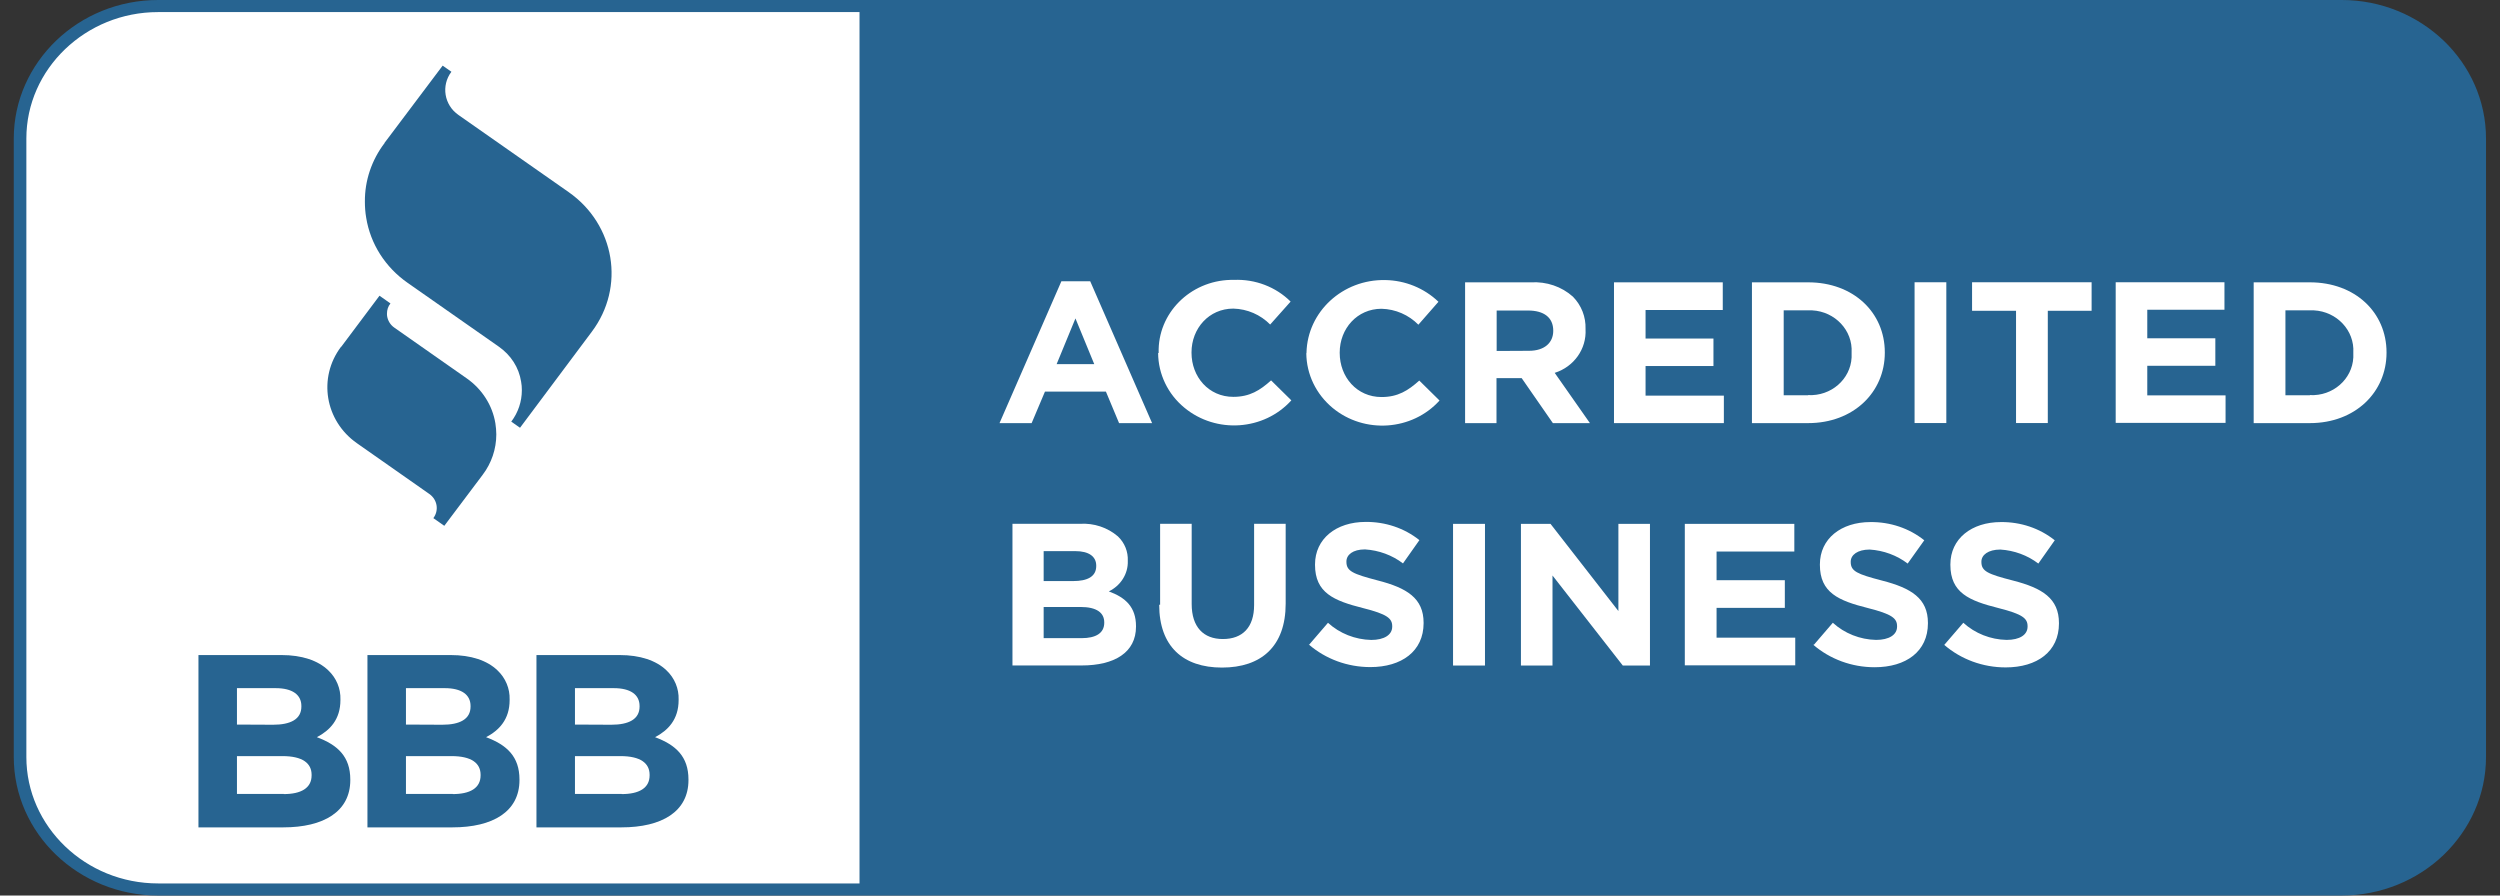 <svg width="134" height="48" viewBox="0 0 134 48" fill="none" xmlns="http://www.w3.org/2000/svg">
<rect x="0" y="0" width="134" height="48" fill="#333333" stroke="none"/>
<path fill-rule="evenodd" clip-rule="evenodd" d="M8.477 0.32H125.513C129.583 0.32 132.918 3.512 132.918 7.426V40.577C132.918 44.481 129.592 47.682 125.513 47.682H8.477C4.408 47.682 1.072 44.491 1.072 40.577V7.426C1.072 3.521 4.398 0.32 8.477 0.32Z" fill="white"/>
<path d="M8.476 0H125.512C127.644 0 129.571 0.835 130.98 2.178C132.379 3.52 133.25 5.378 133.25 7.424V40.576C133.25 42.622 132.379 44.471 130.98 45.822C129.581 47.165 127.644 48 125.512 48H8.476C6.344 48 4.416 47.165 3.008 45.822C1.609 44.48 0.738 42.622 0.738 40.576V7.424C0.738 5.378 1.609 3.529 3.008 2.178C4.407 0.835 6.344 0 8.476 0ZM125.512 0.648H8.476C6.529 0.648 4.769 1.408 3.487 2.637C2.206 3.867 1.413 5.557 1.413 7.424V40.576C1.413 42.444 2.206 44.133 3.487 45.362C4.769 46.592 6.529 47.352 8.476 47.352H125.512C127.458 47.352 129.219 46.592 130.501 45.362C131.782 44.133 132.575 42.444 132.575 40.576V7.424C132.575 5.557 131.782 3.867 130.501 2.637C129.219 1.408 127.458 0.648 125.512 0.648Z" fill="#276491"/>
<path fill-rule="evenodd" clip-rule="evenodd" d="M46.07 0.32H125.522C129.592 0.32 132.928 3.512 132.928 7.426V40.577C132.928 44.481 129.602 47.682 125.522 47.682H46.07V0.32Z" fill="#276491"/>
<path d="M56.871 15.077H58.436L61.752 22.679H59.982L59.277 20.99H56.01L55.296 22.679H53.574L56.89 15.077H56.871ZM58.651 19.516L57.644 17.067L56.636 19.516H58.661H58.651ZM62.104 18.925V18.906C62.046 16.804 63.777 15.058 65.959 15.002C66.017 15.002 66.086 15.002 66.144 15.002C67.279 14.955 68.385 15.377 69.177 16.165L68.081 17.395C67.563 16.869 66.859 16.56 66.105 16.541C64.804 16.541 63.865 17.602 63.865 18.887V18.906C63.865 20.201 64.785 21.271 66.105 21.271C66.986 21.271 67.534 20.924 68.13 20.389L69.216 21.459C67.749 23.083 65.186 23.261 63.484 21.853C62.593 21.121 62.085 20.051 62.075 18.925L62.104 18.916V18.925ZM70.028 18.925V18.906C70.077 16.71 71.965 14.964 74.254 15.011C75.32 15.03 76.338 15.443 77.101 16.175L76.025 17.404C75.506 16.879 74.802 16.569 74.049 16.55C72.748 16.55 71.808 17.611 71.808 18.897V18.916C71.808 20.211 72.728 21.281 74.049 21.281C74.929 21.281 75.477 20.933 76.073 20.398L77.159 21.468C75.692 23.092 73.129 23.271 71.427 21.863C70.537 21.121 70.028 20.061 70.018 18.934L70.028 18.925ZM78.529 15.133H82.06C82.892 15.086 83.704 15.358 84.31 15.903C84.77 16.372 85.005 16.991 84.985 17.63V17.648C85.044 18.7 84.369 19.657 83.332 19.985L85.22 22.679H83.234L81.561 20.267H80.212V22.679H78.529V15.133ZM81.953 18.803C82.784 18.803 83.254 18.371 83.254 17.733V17.724C83.254 17.01 82.745 16.644 81.904 16.644H80.221V18.812L81.953 18.803Z" fill="white"/>
<path d="M86.51 15.133H92.34V16.616H88.202V18.146H91.841V19.619H88.202V21.206H92.399V22.679H86.51V15.133Z" fill="white"/>
<path d="M93.904 15.133H96.917C99.343 15.133 101.026 16.747 101.026 18.887V18.906C101.026 21.027 99.343 22.679 96.917 22.679H93.904V15.133ZM96.917 21.177C98.14 21.243 99.187 20.333 99.246 19.159C99.246 19.075 99.246 18.991 99.246 18.915V18.897C99.314 17.714 98.365 16.7 97.132 16.635C97.064 16.635 96.986 16.635 96.917 16.635H95.606V21.187H96.917V21.177Z" fill="white"/>
<path d="M102.621 15.129H104.323V22.675H102.621V15.129ZM108.05 16.658H105.703V15.129H112.11V16.658H109.762V22.675H108.06V16.658H108.05ZM113.401 15.129H119.231V16.602H115.094V18.132H118.742V19.606H115.094V21.192H119.29V22.666H113.401V15.119V15.129Z" fill="white"/>
<path d="M120.797 15.133H123.81C126.236 15.133 127.918 16.747 127.918 18.887V18.906C127.918 21.027 126.236 22.679 123.81 22.679H120.797V15.133ZM123.81 21.177C125.033 21.243 126.079 20.333 126.138 19.159C126.138 19.075 126.138 18.991 126.138 18.915V18.897C126.207 17.714 125.258 16.7 124.025 16.635C123.957 16.635 123.878 16.635 123.81 16.635H122.499V21.187H123.81V21.177Z" fill="white"/>
<path d="M70.162 34.564L71.18 33.381C71.806 33.954 72.637 34.282 73.498 34.301C74.192 34.301 74.623 34.029 74.623 33.588V33.569C74.623 33.147 74.359 32.921 73.058 32.593C71.493 32.199 70.485 31.776 70.485 30.274V30.256C70.485 28.876 71.62 27.975 73.195 27.975C74.251 27.965 75.269 28.303 76.08 28.951L75.2 30.199C74.623 29.758 73.909 29.495 73.165 29.448C72.51 29.448 72.168 29.739 72.168 30.096V30.115C72.168 30.612 72.51 30.762 73.84 31.11C75.415 31.513 76.305 32.067 76.305 33.381V33.4C76.305 34.911 75.122 35.756 73.449 35.756C72.226 35.756 71.052 35.324 70.152 34.545H70.162V34.564Z" fill="white"/>
<path d="M62.182 32.413V28.076H63.874V32.375C63.874 33.614 64.51 34.252 65.547 34.252C66.594 34.252 67.22 33.633 67.22 32.431V28.076H68.912V32.356C68.912 34.656 67.591 35.782 65.498 35.782C63.414 35.782 62.133 34.646 62.133 32.413H62.162H62.182Z" fill="white"/>
<path d="M54.277 28.076H57.887C58.63 28.029 59.364 28.273 59.922 28.752C60.284 29.099 60.47 29.568 60.45 30.056V30.075C60.47 30.76 60.069 31.389 59.433 31.699C60.333 32.028 60.89 32.544 60.89 33.567V33.586C60.89 34.975 59.736 35.669 57.975 35.669H54.268V28.076H54.277ZM57.975 34.205C58.728 34.205 59.188 33.942 59.188 33.379V33.36C59.188 32.853 58.797 32.534 57.916 32.534H55.94V34.205H57.975ZM57.525 31.145C58.278 31.145 58.758 30.911 58.758 30.338V30.319C58.758 29.822 58.357 29.54 57.633 29.54H55.94V31.145H57.525Z" fill="white"/>
<path d="M77.883 28.078H79.595V35.671H77.883V28.078ZM81.532 28.078H83.107L86.746 32.752V28.078H88.438V35.671H86.98L83.214 30.847V35.671H81.522V28.078H81.532ZM90.306 28.078H96.176V29.561H92.008V31.1H95.667V32.583H92.008V34.179H96.225V35.662H90.306V28.068V28.078Z" fill="white"/>
<path d="M97.223 34.562L98.24 33.38C98.866 33.952 99.698 34.281 100.558 34.299C101.253 34.299 101.683 34.027 101.683 33.586V33.567C101.683 33.145 101.419 32.92 100.118 32.591C98.553 32.197 97.546 31.775 97.546 30.273V30.254C97.546 28.874 98.68 27.983 100.255 27.983C101.312 27.973 102.329 28.311 103.141 28.959L102.251 30.207C101.674 29.766 100.96 29.503 100.216 29.456C99.561 29.456 99.199 29.747 99.199 30.104V30.123C99.199 30.62 99.541 30.77 100.872 31.117C102.446 31.521 103.337 32.075 103.337 33.389V33.408C103.337 34.919 102.163 35.764 100.48 35.764C99.257 35.764 98.084 35.332 97.184 34.553H97.213L97.223 34.562ZM104.217 34.562L105.234 33.38C105.861 33.952 106.692 34.281 107.553 34.299C108.257 34.299 108.678 34.027 108.678 33.586V33.567C108.678 33.145 108.414 32.92 107.113 32.591C105.547 32.197 104.54 31.775 104.54 30.273V30.254C104.54 28.874 105.675 27.983 107.25 27.983C108.306 27.973 109.323 28.311 110.135 28.959L109.255 30.207C108.678 29.766 107.964 29.503 107.22 29.456C106.565 29.456 106.203 29.747 106.203 30.104V30.123C106.203 30.62 106.545 30.77 107.895 31.117C109.47 31.521 110.36 32.075 110.36 33.398V33.417C110.36 34.928 109.187 35.773 107.504 35.773C106.281 35.773 105.107 35.341 104.207 34.562H104.217Z" fill="white"/>
<path d="M31.867 29.1H15.628L15.041 30.967H19.365L20.186 33.549H27.308L28.13 30.967H32.453L31.867 29.1Z" fill="white"/>
<path d="M18.277 18.591C17.034 20.243 17.416 22.552 19.128 23.754L23.011 26.476C23.442 26.776 23.54 27.358 23.227 27.771L23.814 28.184L25.868 25.453C26.347 24.824 26.602 24.064 26.602 23.285C26.602 23.087 26.582 22.89 26.553 22.693C26.396 21.726 25.838 20.854 25.017 20.281L21.133 17.559C20.928 17.418 20.791 17.193 20.752 16.958C20.742 16.911 20.742 16.855 20.742 16.808C20.742 16.611 20.8 16.423 20.928 16.264L20.341 15.851L18.287 18.591H18.277ZM20.615 7.666C19.92 8.577 19.548 9.684 19.558 10.81C19.558 11.092 19.578 11.383 19.627 11.665C19.852 13.072 20.654 14.33 21.857 15.166L26.738 18.582C27.384 19.033 27.814 19.699 27.932 20.459C27.961 20.61 27.971 20.76 27.971 20.919C27.971 21.52 27.775 22.111 27.404 22.599L27.873 22.928L31.718 17.784C33.527 15.382 32.97 12.04 30.475 10.294L24.576 6.164C23.804 5.629 23.637 4.588 24.195 3.846L23.726 3.518L20.605 7.666H20.615ZM10.646 35.111H15.088C16.183 35.111 17.044 35.402 17.592 35.927C18.032 36.34 18.267 36.913 18.247 37.495V37.523C18.247 38.565 17.68 39.147 16.985 39.513C18.091 39.926 18.776 40.545 18.776 41.784V41.812C18.776 43.502 17.347 44.347 15.185 44.347H10.637V35.111H10.646ZM14.638 38.846C15.567 38.846 16.154 38.556 16.154 37.87V37.842C16.154 37.232 15.665 36.885 14.775 36.885H12.701V38.837L14.638 38.846ZM15.205 42.563C16.134 42.563 16.702 42.244 16.702 41.559V41.531C16.702 40.911 16.222 40.527 15.137 40.527H12.701V42.554H15.215L15.205 42.563ZM19.705 35.111H24.156C25.252 35.111 26.112 35.402 26.66 35.927C27.1 36.34 27.335 36.913 27.316 37.495V37.523C27.316 38.565 26.748 39.147 26.054 39.513C27.159 39.926 27.844 40.545 27.844 41.784V41.812C27.844 43.502 26.416 44.347 24.254 44.347H19.695V35.111H19.705ZM23.706 38.846C24.635 38.846 25.222 38.556 25.222 37.87V37.842C25.222 37.232 24.733 36.885 23.843 36.885H21.759V38.837L23.706 38.846ZM24.264 42.563C25.193 42.563 25.76 42.244 25.76 41.559V41.531C25.76 40.911 25.281 40.527 24.195 40.527H21.759V42.554H24.273L24.264 42.563ZM28.763 35.111H33.214C34.31 35.111 35.171 35.402 35.719 35.927C36.159 36.34 36.394 36.913 36.374 37.495V37.523C36.374 38.565 35.807 39.147 35.112 39.513C36.218 39.926 36.902 40.545 36.902 41.784V41.812C36.902 43.502 35.474 44.347 33.312 44.347H28.754V35.111H28.763ZM32.764 38.846C33.694 38.846 34.281 38.556 34.281 37.87V37.842C34.281 37.232 33.791 36.885 32.901 36.885H30.818V38.837L32.764 38.846ZM33.322 42.563C34.251 42.563 34.819 42.244 34.819 41.559V41.531C34.819 40.911 34.339 40.527 33.253 40.527H30.818V42.554H33.322V42.563Z" fill="#276491"/>
<path d="M37.08 43.156V43.147C37.08 42.565 37.569 42.086 38.176 42.086C38.782 42.086 39.281 42.555 39.281 43.137V43.147C39.281 43.728 38.792 44.207 38.185 44.207C37.579 44.207 37.08 43.738 37.08 43.156ZM39.183 43.147V43.137C39.183 42.612 38.733 42.18 38.176 42.18C37.628 42.18 37.178 42.612 37.178 43.147V43.156C37.178 43.682 37.628 44.113 38.185 44.113C38.733 44.113 39.183 43.682 39.183 43.147ZM37.755 42.574H38.264C38.391 42.565 38.508 42.612 38.596 42.687C38.655 42.743 38.684 42.818 38.684 42.893V42.903C38.684 43.081 38.567 43.184 38.391 43.222L38.743 43.653H38.538L38.215 43.24H37.921V43.653H37.755V42.574ZM38.244 43.109C38.401 43.109 38.508 43.043 38.508 42.912V42.903C38.508 42.79 38.41 42.715 38.254 42.715H37.921V43.1H38.244V43.109Z" fill="white"/>
</svg>

